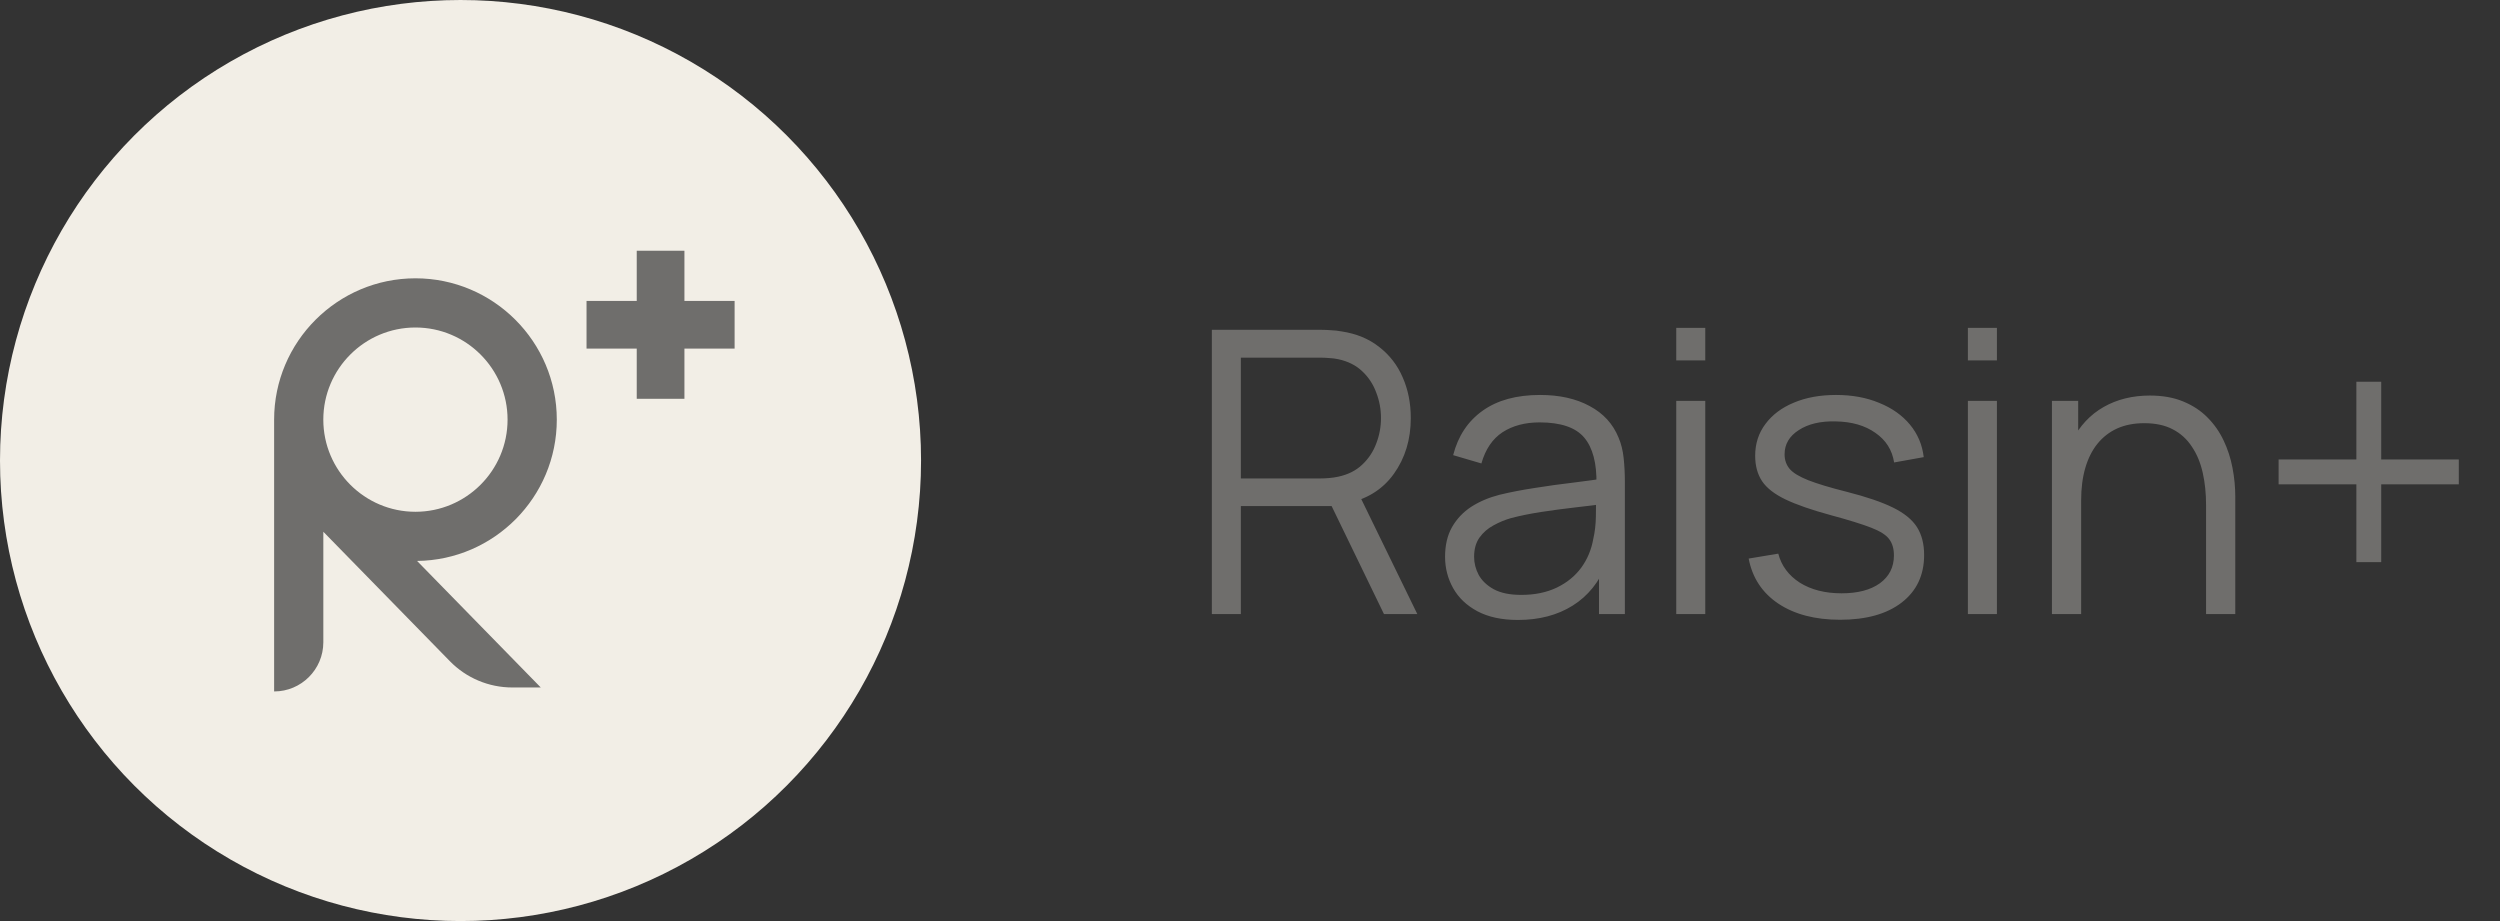 <?xml version="1.0" encoding="UTF-8"?> <svg xmlns="http://www.w3.org/2000/svg" width="114" height="42" viewBox="0 0 114 42" fill="none"><rect x="0" y="0" width="114" height="42" fill="#333333" stroke="none"/><circle cx="21" cy="21" r="21" fill="#F2EEE6"></circle><g clip-path="url(#clip0_148_466)"><path d="M29.035 11.434V13.722H26.746V15.897H29.035V18.186H31.21V15.897H33.498V13.722H31.21V11.434H29.035Z" fill="#6F6E6C"></path><path d="M18.944 23.337C16.628 23.337 14.743 21.452 14.743 19.136C14.743 16.819 16.628 14.934 18.944 14.934C21.261 14.934 23.145 16.819 23.145 19.136C23.145 21.452 21.261 23.337 18.944 23.337ZM25.39 19.136C25.39 15.582 22.498 12.691 18.945 12.691C15.393 12.691 12.5 15.582 12.5 19.136V31.53C13.739 31.53 14.744 30.525 14.744 29.286V24.248L20.515 30.151C21.264 30.917 22.288 31.349 23.36 31.349H24.659L19.018 25.579C22.538 25.54 25.39 22.666 25.39 19.136" fill="#6F6E6C"></path></g><path d="M55.26 28V15.04H60.264C60.39 15.04 60.531 15.046 60.687 15.058C60.849 15.064 61.011 15.082 61.173 15.112C61.851 15.214 62.424 15.451 62.892 15.823C63.366 16.189 63.723 16.651 63.963 17.209C64.209 17.767 64.332 18.385 64.332 19.063C64.332 20.041 64.074 20.89 63.558 21.61C63.042 22.33 62.304 22.783 61.344 22.969L60.885 23.077H56.583V28H55.26ZM63.108 28L60.552 22.726L61.821 22.24L64.629 28H63.108ZM56.583 21.817H60.228C60.336 21.817 60.462 21.811 60.606 21.799C60.75 21.787 60.891 21.766 61.029 21.736C61.473 21.64 61.836 21.457 62.118 21.187C62.406 20.917 62.619 20.596 62.757 20.224C62.901 19.852 62.973 19.465 62.973 19.063C62.973 18.661 62.901 18.274 62.757 17.902C62.619 17.524 62.406 17.2 62.118 16.93C61.836 16.66 61.473 16.477 61.029 16.381C60.891 16.351 60.75 16.333 60.606 16.327C60.462 16.315 60.336 16.309 60.228 16.309H56.583V21.817ZM69.216 28.27C68.484 28.27 67.87 28.138 67.371 27.874C66.879 27.61 66.51 27.259 66.264 26.821C66.019 26.383 65.895 25.906 65.895 25.39C65.895 24.862 66.001 24.412 66.21 24.04C66.427 23.662 66.718 23.353 67.084 23.113C67.456 22.873 67.885 22.69 68.371 22.564C68.862 22.444 69.406 22.339 69.999 22.249C70.6 22.153 71.184 22.072 71.754 22.006C72.331 21.934 72.835 21.865 73.266 21.799L72.799 22.087C72.817 21.127 72.63 20.416 72.24 19.954C71.85 19.492 71.172 19.261 70.207 19.261C69.54 19.261 68.977 19.411 68.514 19.711C68.058 20.011 67.737 20.485 67.552 21.133L66.264 20.755C66.487 19.885 66.933 19.21 67.606 18.73C68.278 18.25 69.15 18.01 70.225 18.01C71.112 18.01 71.865 18.178 72.484 18.514C73.108 18.844 73.549 19.324 73.806 19.954C73.927 20.236 74.004 20.551 74.04 20.899C74.076 21.247 74.094 21.601 74.094 21.961V28H72.915V25.561L73.257 25.705C72.927 26.539 72.415 27.175 71.719 27.613C71.022 28.051 70.189 28.27 69.216 28.27ZM69.37 27.127C69.987 27.127 70.528 27.016 70.99 26.794C71.451 26.572 71.823 26.269 72.106 25.885C72.388 25.495 72.57 25.057 72.654 24.571C72.727 24.259 72.766 23.917 72.772 23.545C72.778 23.167 72.781 22.885 72.781 22.699L73.284 22.96C72.835 23.02 72.346 23.08 71.817 23.14C71.296 23.2 70.779 23.269 70.269 23.347C69.766 23.425 69.309 23.518 68.901 23.626C68.626 23.704 68.359 23.815 68.1 23.959C67.843 24.097 67.629 24.283 67.462 24.517C67.299 24.751 67.219 25.042 67.219 25.39C67.219 25.672 67.287 25.945 67.425 26.209C67.57 26.473 67.797 26.692 68.109 26.866C68.427 27.04 68.847 27.127 69.37 27.127ZM76.437 16.435V14.95H77.76V16.435H76.437ZM76.437 28V18.28H77.76V28H76.437ZM83.906 28.261C82.766 28.261 81.827 28.015 81.089 27.523C80.357 27.031 79.907 26.347 79.739 25.471L81.089 25.246C81.233 25.798 81.56 26.239 82.07 26.569C82.586 26.893 83.222 27.055 83.978 27.055C84.716 27.055 85.298 26.902 85.724 26.596C86.15 26.284 86.363 25.861 86.363 25.327C86.363 25.027 86.294 24.784 86.156 24.598C86.024 24.406 85.751 24.229 85.337 24.067C84.923 23.905 84.305 23.713 83.483 23.491C82.601 23.251 81.911 23.011 81.413 22.771C80.915 22.531 80.561 22.255 80.351 21.943C80.141 21.625 80.036 21.238 80.036 20.782C80.036 20.23 80.192 19.747 80.504 19.333C80.816 18.913 81.248 18.589 81.8 18.361C82.352 18.127 82.994 18.01 83.726 18.01C84.458 18.01 85.112 18.13 85.688 18.37C86.27 18.604 86.738 18.934 87.092 19.36C87.446 19.786 87.656 20.281 87.722 20.845L86.372 21.088C86.282 20.518 85.997 20.068 85.517 19.738C85.043 19.402 84.44 19.228 83.708 19.216C83.018 19.198 82.457 19.33 82.025 19.612C81.593 19.888 81.377 20.257 81.377 20.719C81.377 20.977 81.455 21.199 81.611 21.385C81.767 21.565 82.049 21.736 82.457 21.898C82.871 22.06 83.459 22.237 84.221 22.429C85.115 22.657 85.817 22.897 86.327 23.149C86.837 23.401 87.2 23.698 87.416 24.04C87.632 24.382 87.74 24.805 87.74 25.309C87.74 26.227 87.398 26.95 86.714 27.478C86.036 28 85.1 28.261 83.906 28.261ZM89.736 16.435V14.95H91.059V16.435H89.736ZM89.736 28V18.28H91.059V28H89.736ZM100.597 28V23.041C100.597 22.501 100.546 22.006 100.444 21.556C100.342 21.1 100.177 20.704 99.949 20.368C99.727 20.026 99.436 19.762 99.076 19.576C98.722 19.39 98.29 19.297 97.78 19.297C97.312 19.297 96.898 19.378 96.538 19.54C96.184 19.702 95.884 19.936 95.638 20.242C95.398 20.542 95.215 20.908 95.089 21.34C94.963 21.772 94.9 22.264 94.9 22.816L93.964 22.609C93.964 21.613 94.138 20.776 94.486 20.098C94.834 19.42 95.314 18.907 95.926 18.559C96.538 18.211 97.24 18.037 98.032 18.037C98.614 18.037 99.121 18.127 99.553 18.307C99.991 18.487 100.36 18.73 100.66 19.036C100.966 19.342 101.212 19.693 101.398 20.089C101.584 20.479 101.719 20.896 101.803 21.34C101.887 21.778 101.929 22.216 101.929 22.654V28H100.597ZM93.568 28V18.28H94.765V20.674H94.9V28H93.568ZM107.45 25.633V22.087H103.904V20.953H107.45V17.407H108.584V20.953H112.121V22.087H108.584V25.633H107.45Z" fill="#6F6E6C"></path><defs><clipPath id="clip0_148_466"><rect width="21" height="20.099" fill="white" transform="translate(12.5 11.435)"></rect></clipPath></defs></svg> 